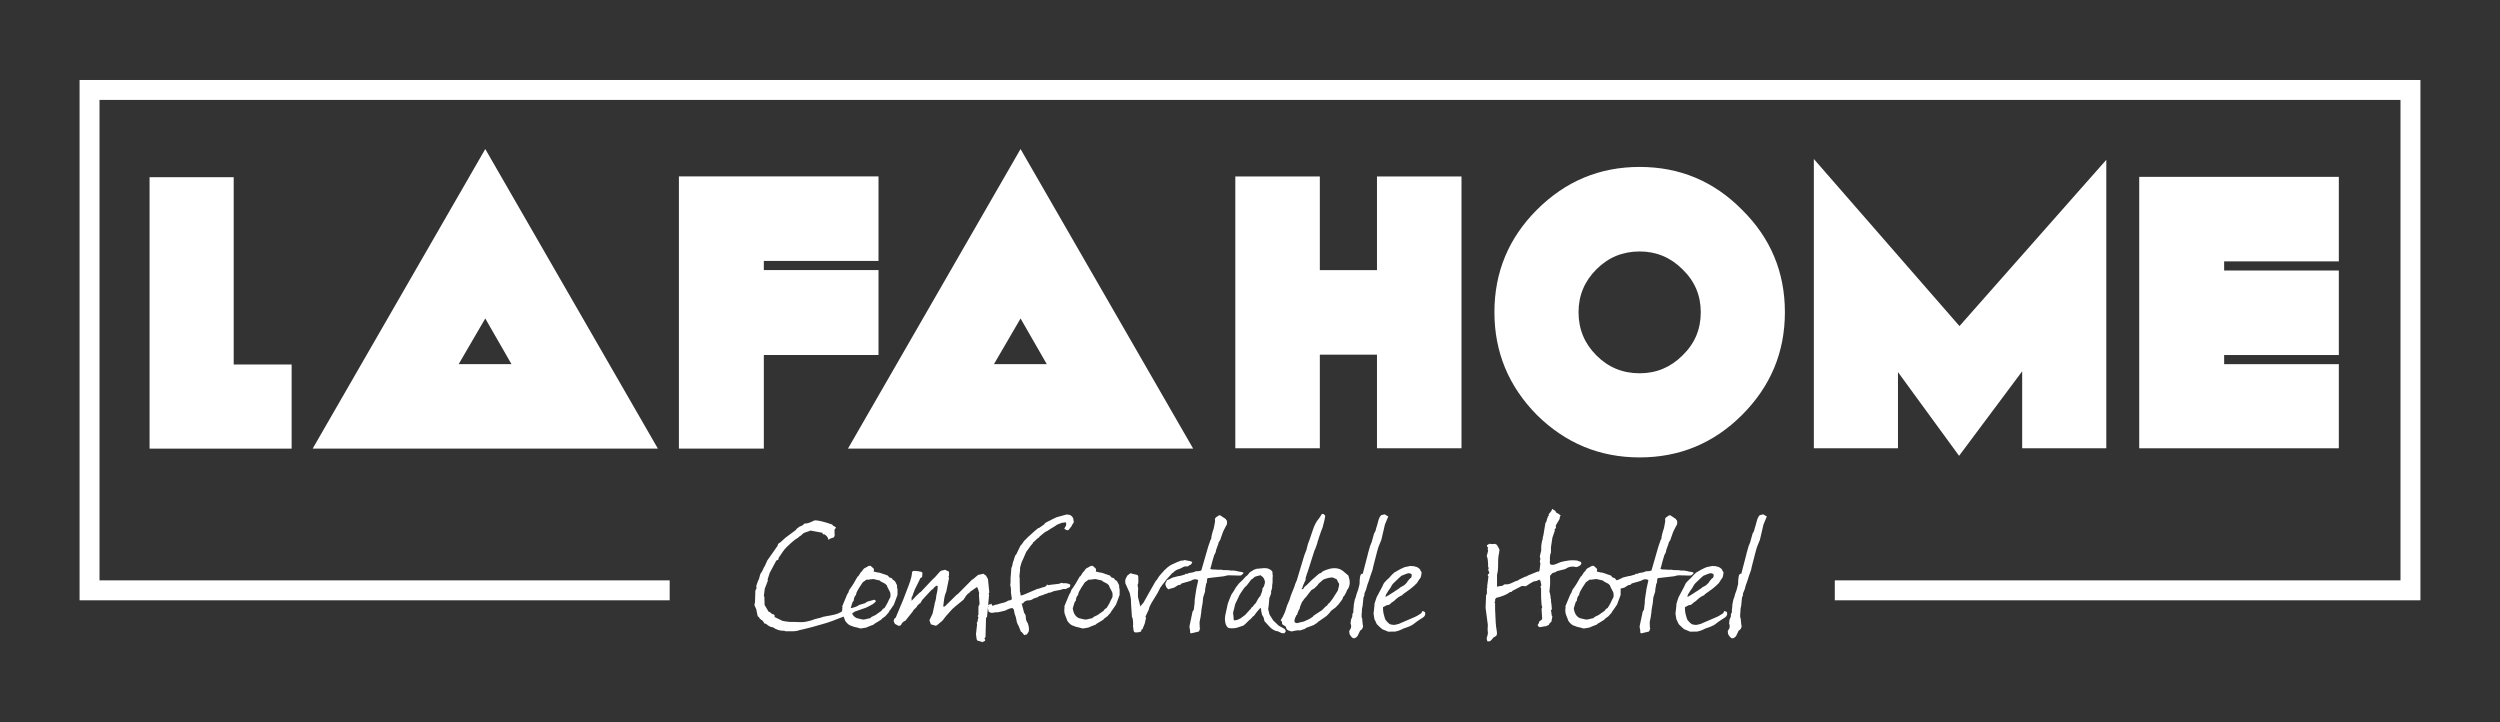 <?xml version="1.0" encoding="UTF-8"?> <svg xmlns="http://www.w3.org/2000/svg" xmlns:xlink="http://www.w3.org/1999/xlink" version="1.1" id="Слой_1" x="0px" y="0px" viewBox="0 0 409.522 118.3" style="enable-background:new 0 0 409.522 118.3;" xml:space="preserve"><rect x="0" y="0" width="409.522" height="118.3" fill="#333333" stroke="none"/> <style type="text/css"> .st0{fill:#FFFFFF;} </style> <g> <g> <g> <g> <path class="st0" d="M47.772,73.489H24.501V29.027h13.78v30.682h9.491V73.489z"></path> </g> <g> <path class="st0" d="M51.216,73.489l28.276-49.077l28.276,49.077H51.216z M83.782,59.643 l-4.291-7.475l-4.354,7.475H83.782z"></path> </g> <g> <path class="st0" d="M143.907,58.148h-18.785v15.341h-13.911V28.897h32.696v13.846h-18.785 V44.238h18.785V58.148z"></path> </g> <g> <path class="st0" d="M138.901,73.489l28.275-49.077l28.276,49.077H138.901z M171.467,59.643 l-4.291-7.475l-4.354,7.475H171.467z"></path> </g> </g> <g> <g> <path class="st0" d="M239.407,73.433h-13.846V58.093h-9.36v15.341h-13.846V28.907h13.846 v15.341h9.36V28.907h13.846V73.433z"></path> </g> <g> <path class="st0" d="M285.361,67.973c-4.615,4.615-10.205,6.955-16.771,6.955 s-12.155-2.34-16.836-6.955c-4.615-4.681-6.955-10.271-6.955-16.836 s2.34-12.155,6.955-16.771c4.681-4.68,10.27-7.021,16.836-7.021 s12.155,2.34,16.771,7.021c4.68,4.615,7.021,10.205,7.021,16.771 S290.04,63.293,285.361,67.973z M275.611,44.117 c-1.95-1.95-4.291-2.925-7.021-2.925c-2.795,0-5.136,0.975-7.085,2.925 c-1.95,1.95-2.926,4.29-2.926,7.02c0,2.795,0.976,5.135,2.926,7.085 c1.949,1.95,4.29,2.925,7.085,2.925c2.729,0,5.07-0.975,7.021-2.925 c2.015-1.95,2.99-4.291,2.99-7.085 C278.601,48.407,277.625,46.067,275.611,44.117z"></path> </g> <g> <path class="st0" d="M345.031,73.433h-13.781V60.823l-10.335,13.845l-10.011-13.715v12.48 h-13.78V26.047l23.855,27.366l24.052-27.236V73.433z"></path> </g> <g> <path class="st0" d="M364.334,59.653h18.786v13.78h-32.696V28.971h32.696v13.846h-18.786 v1.495h18.786v13.846h-18.786V59.653z"></path> </g> </g> </g> <g> <polygon class="st0" points="396.487,98.333 300.556,98.333 300.556,95.068 393.222,95.068 393.222,16.367 16.3,16.367 16.3,95.068 109.699,95.068 109.699,98.333 13.035,98.333 13.035,13.103 396.487,13.103 "></polygon> </g> <g> <g> <path class="st0" d="M140.568,99.215c0.033-0.033,0.084-0.072,0.151-0.118l1.021-0.301 c0.057-0.067,0.162-0.146,0.318-0.235c0.146-0.056,0.52-0.162,1.123-0.318 c0.101,0.011,0.19,0.062,0.269,0.15v0.168l-0.47,0.402 c-0.123,0.045-0.263,0.123-0.419,0.234c-0.246,0.112-0.486,0.229-0.721,0.353 l-1.826,0.637l-0.235,0.167c0,0.022-0.022,0.042-0.066,0.059 c-0.045,0.018-0.067,0.037-0.067,0.059c-0.123,0.012-0.788,0.258-1.994,0.738 c-1.039,0.413-1.76,0.682-2.162,0.804c-1.799,0.548-3.291,0.944-4.476,1.19 c-0.346,0.134-0.731,0.201-1.156,0.201h-1.189l-0.201-0.084 c-0.682,0.033-1.302-0.156-1.86-0.57c-0.335,0-0.721-0.195-1.156-0.586h-0.201 c-0.067-0.146-0.213-0.347-0.436-0.604H124.713l-0.118-0.117 c-0.101-0.101-0.162-0.156-0.184-0.168l-0.067-0.167 c-0.033-0.034-0.106-0.084-0.218-0.151c-0.056-0.212-0.112-0.463-0.168-0.754 c-0.011-0.067-0.033-0.195-0.066-0.386c-0.057-0.156-0.157-0.38-0.302-0.67 c0-0.201,0.027-0.347,0.084-0.437l0.066-1.994 c0.033-0.044,0.084-0.128,0.151-0.251v-0.017 c0.021-0.057,0.027-0.146,0.017-0.269c0-0.033-0.006-0.106-0.017-0.218 c0.011-0.033,0.105-0.308,0.284-0.821c0.101-0.123,0.182-0.332,0.243-0.629 c0.062-0.296,0.126-0.494,0.193-0.595c0.122-0.123,0.245-0.329,0.368-0.62 c0.123-0.29,0.229-0.491,0.318-0.604l0.386-0.871l1.692-2.414 c0.022-0.189,0.084-0.323,0.185-0.401c0.045-0.022,0.123-0.067,0.234-0.135 l0.889-0.804l1.676-1.24c0.022-0.045,0.067-0.112,0.134-0.201l0.486-0.369 c0.392-0.111,0.637-0.269,0.737-0.47c0.123-0.021,0.33-0.05,0.62-0.083 c0.269-0.078,0.643-0.235,1.123-0.47c0.548-0.011,1.503,0.218,2.866,0.688 l0.15,0.201l0.402,0.201l0.051,0.134l-0.235,0.335l0.034,0.938l-0.117,0.285 l-0.619,0.218l-0.301,0.185h-0.018c0.012-0.246-0.111-0.48-0.368-0.704 c-0.033-0.033-0.105-0.089-0.217-0.168c-0.09,0-0.189-0.011-0.302-0.033 c0-0.078-0.017-0.156-0.05-0.234l-1.958-0.369 c-0.066,0.045-0.334,0.141-0.803,0.286c-0.323,0.101-0.558,0.264-0.702,0.487 c-0.146,0.045-0.335,0.186-0.569,0.421c-0.357,0.156-0.993,0.684-1.907,1.58 c-0.189,0.19-0.374,0.414-0.552,0.672l-0.672,0.988 c-0.012,0.098-0.04,0.212-0.085,0.343h-0.017l-0.017,0.017 c-0.091,0-0.191,0.05-0.305,0.15l-1.063,1.994l-0.337,1.057 c0.021,0.101,0.033,0.173,0.033,0.218l-0.503,1.307l-0.15,1.19 c0.021,0.067,0.05,0.111,0.083,0.134l0.034,1.341l0.653,1.09 c0.045,0.045,0.117,0.072,0.218,0.084c0.067,0.066,0.179,0.167,0.335,0.301 c0.078,0.034,0.157,0.051,0.235,0.051c0.101,0.045,0.167,0.106,0.201,0.185 v0.268l1.273,0.62c0.302,0.078,0.715,0.14,1.24,0.185 c0.29-0.011,0.883,0,1.776,0.033c0.458,0.022,1.083-0.088,1.877-0.333 c0.189-0.1,0.494-0.193,0.913-0.283c0.419-0.088,0.718-0.177,0.897-0.266 l1.206-0.217c0.95-0.167,1.608-0.422,1.978-0.766 c0.146-0.022,0.447-0.128,0.905-0.317c0.268-0.11,0.485-0.16,0.653-0.149 l0.621-0.199L140.568,99.215z"></path> </g> <g> <path class="st0" d="M146.691,98.339l-0.257,0.691l-0.536,0.787l-0.219,0.285 c-0.044,0.123-0.111,0.234-0.2,0.335l-0.47,0.52l-0.553,0.402 c-0.034,0.078-0.073,0.129-0.117,0.15l-0.453,0.285l-0.67,0.402 c-0.045,0.057-0.079,0.095-0.101,0.117c-0.548,0.201-0.95,0.363-1.207,0.486 c-0.503,0.101-0.827,0.15-0.972,0.15l-0.587-0.167l-0.47-0.101l-0.335-0.134 c-0.402-0.078-0.771-0.369-1.106-0.872c-0.022-0.111-0.117-0.363-0.284-0.754 c-0.135-0.312-0.196-0.575-0.185-0.788c-0.022-0.111-0.022-0.245,0-0.402 c0.045-0.189,0.045-0.329,0-0.419l0.821-1.978 c0.022-0.022,0.056-0.067,0.101-0.134c0.011-0.033,0.033-0.072,0.067-0.117 l0.15-0.419l0.101-0.168c0.391-0.514,0.815-1.195,1.273-2.045 c0.078-0.033,0.123-0.061,0.135-0.084l0.436-0.687 c0.066-0.022,0.117-0.056,0.15-0.101c0.168-0.324,0.363-0.52,0.587-0.587 c0.245-0.145,0.425-0.245,0.536-0.302h0.318 c0.067,0.112,0.201,0.235,0.402,0.369l0.117,0.185l-0.033,0.385l0.737,0.168 c0.033-0.011,0.067-0.017,0.101-0.017l1.475,0.503 c0.123,0.201,0.24,0.318,0.353,0.352c0.201,0,0.357,0.112,0.469,0.335 c0.212,0.112,0.341,0.218,0.386,0.318l0.302,0.604 c-0.022,0.09-0.019,0.224,0.013,0.402c0.01,0.045,0.027,0.14,0.054,0.285 c0.022,0.101,0.022,0.167,0,0.201c0.012,0.413,0.012,0.637,0,0.67 C146.998,97.543,146.889,97.838,146.691,98.339z M145.864,97.688 c0.012-0.09,0.012-0.208,0-0.354c-0.01-0.18-0.046-0.319-0.107-0.421 l-0.359-0.684l-0.151-0.38c-0.079-0.033-0.146-0.099-0.202-0.198l-0.842-0.446 c-0.022-0.021-0.034-0.055-0.034-0.099l-0.936-0.213 c-0.022-0.024-0.084-0.037-0.185-0.037c-0.146,0-0.368,0.022-0.67,0.067 c-0.022,0.033-0.05,0.05-0.084,0.05c-0.033,0-0.066-0.011-0.101-0.033 c-0.033,0.011-0.123,0.017-0.268,0.017c-0.135,0.09-0.336,0.234-0.604,0.436 l-0.185,0.285c-0.033,0.033-0.156,0.218-0.368,0.553 c-0.279,0.437-0.453,0.782-0.52,1.039c0,0.079-0.006,0.129-0.017,0.151 c-0.157,0.201-0.258,0.363-0.302,0.486c-0.067,0.279-0.09,0.43-0.067,0.452 l-0.218,0.302c-0.011,0.067-0.111,0.396-0.302,0.989 c0.111,0.826,0.446,1.363,1.005,1.608c0.67,0.168,1.026,0.246,1.071,0.234 c0.201-0.011,0.424-0.056,0.67-0.135l0.436-0.085l0.284-0.236l0.603-0.287 l0.992-0.7c0.111-0.212,0.272-0.362,0.484-0.452l0.318-0.52l0.201-0.368 l0.123-0.282l0.216-0.421C145.814,97.917,145.853,97.811,145.864,97.688z"></path> </g> <g> <path class="st0" d="M160.88,105.198l-0.017-0.017 c-0.034-0.012-0.067-0.033-0.101-0.067l-0.637-0.167l-0.135-0.201l-0.117-0.854 l0.185-1.643l-0.067-0.201l0.168-0.285v-0.185l0.117-0.452l-0.117-0.218 l0.117-0.201v-1.341l0.185-0.419l-0.101-1.476 c0.033-0.156,0.039-0.29,0.017-0.401c-0.101-0.47-0.218-0.771-0.352-0.905 l-1.174,0.821v0.084c-0.224,0.111-0.419,0.279-0.586,0.502 c-0.034,0.045-0.174,0.263-0.42,0.654l-1.29,1.056 c-0.045,0.045-0.078,0.072-0.101,0.084c-0.392,0.335-0.609,0.542-0.653,0.62 c-0.66,0.704-1.129,1.263-1.408,1.676c-0.425,0.335-0.731,0.593-0.922,0.771 l-0.201,0.067l-0.787-0.234l-0.235-0.654l0.52-1.105l0.353-1.643 c-0.022-0.022-0.022-0.056,0-0.101l0.05-0.084 c0.012-0.033,0.017-0.062,0.017-0.084c0.067-0.201,0.106-0.357,0.118-0.469 c0-0.034,0.016-0.168,0.05-0.402c0.044-0.324,0.072-0.464,0.084-0.419 c0.111-0.413,0.167-0.838,0.167-1.274c-0.077-0.056-0.155-0.083-0.233-0.083 l-0.417,0.337c-0.011,0.09-0.05,0.152-0.116,0.186l-0.033,0.018 c-0.067,0.033-0.128,0.078-0.184,0.135l-0.05,0.05 c-0.022,0.012-0.039,0.023-0.051,0.034l-1.458,1.575l-0.269,0.469 c-0.033,0.067-0.084,0.101-0.151,0.101l-0.368,0.352l-0.118,0.218l-0.503,0.502 c-0.034,0.067-0.078,0.146-0.135,0.234l-1.225,1.54 c-0.324,0.09-0.564,0.329-0.722,0.72l-0.352,0.117l-0.621-0.335 c-0.078-0.179-0.146-0.312-0.201-0.402c-0.011-0.29,0.101-0.503,0.335-0.637 c0.033-0.089,0.078-0.201,0.134-0.335l1.073-2.564l0.888-2.312 c0.38-0.995,0.57-1.743,0.57-2.246l0.167-0.168 c0.067-0.011,0.157-0.017,0.269-0.017c0.246,0,0.608,0.051,1.09,0.151 c0.089,0.066,0.15,0.123,0.184,0.167l-0.066,0.721 c-0.192,0.034-0.311,0.14-0.355,0.318l-0.847,1.71 c0,0.022-0.017,0.072-0.051,0.15l-0.034,0.084 c-0.011,0.022-0.017,0.045-0.017,0.067l-0.152,0.352l-0.102,0.353l-0.169,0.318 l0.017,0.503l0.737-0.788l0.604-0.57c0.067-0.044,0.123-0.078,0.168-0.101 l1.859-1.978c0.246-0.189,0.559-0.514,0.939-0.972 c0.111-0.134,0.206-0.24,0.284-0.318c0.022-0.022,0.096-0.084,0.219-0.185 l0.67-0.168l0.62,0.302c0.022,0.19,0.033,0.353,0.033,0.486 c0,0.157-0.033,0.274-0.101,0.353c0.051,0.09,0.084,0.15,0.101,0.185 l-0.445,2.18c-0.195,0.469-0.315,0.889-0.36,1.257l-0.157,1.257l0.251-0.001 l1.876-1.844c0.022-0.045,0.057-0.078,0.101-0.101l0.018,0.009l0.23-0.188 l2.294-2.317l0.034,0.033l0.921-0.771l0.888-0.185l0.201,0.167 c0.021,0.057,0.077,0.084,0.167,0.084l0.352,0.62l0.218,2.162l-0.134,0.318 c0.033,0.012,0.067,0.028,0.101,0.051l-0.335,3.653l-0.168,0.168l-0.084,3.117 l-0.185,0.284l0.151,0.219l-0.084,0.167L160.88,105.198z"></path> </g> <g> <path class="st0" d="M168.036,101.142l0.05,0.436c0.034,0.022,0.067,0.073,0.101,0.151 v0.117l0.168,0.218c0.134,0.368,0.201,0.692,0.201,0.972 c0,0.156-0.017,0.296-0.051,0.419v0.017c-0.078,0.112-0.184,0.274-0.318,0.486 h-0.185l-0.017,0.017l-0.201,0.067l-0.436-0.536h-0.101l-0.419-1.039 c-0.179-0.246-0.296-0.593-0.352-1.039c-0.022-0.179-0.112-0.475-0.269-0.889 l-0.067-0.318c0-0.045-0.017-0.156-0.05-0.335l-0.234-0.285 c-0.291,0-0.688,0.14-1.19,0.419c-0.09,0.022-0.273,0.067-0.553,0.134 l-0.704,0.151c-0.111-0.022-0.263-0.017-0.452,0.017 c-0.224,0.045-0.375,0.067-0.453,0.067c-0.189,0-0.38-0.067-0.569-0.201 c0.011-0.056-0.009-0.159-0.059-0.311c-0.051-0.15-0.076-0.254-0.076-0.31 c0.012-0.078,0.045-0.146,0.101-0.201c-0.033-0.056-0.05-0.135-0.05-0.235 c0.09-0.089,0.174-0.134,0.252-0.134h0.201l0.067-0.15l0.185,0.368 c0.045,0.022,0.09,0.034,0.134,0.034c-0.078,0,0.012-0.055,0.27-0.162 l0.369-0.065l0.503-0.161l0.668-0.162l0.486-0.202 c0.033-0.044,0.089-0.084,0.167-0.117c0.29-0.022,0.491-0.101,0.604-0.234 l-0.151-1.024c0-0.146,0-0.285,0-0.419c0-0.335-0.039-0.614-0.117-0.838 l0.051-0.536V94.672l0.134-1.643c0.101-0.167,0.189-0.491,0.268-0.972 c0.067-0.101,0.14-0.318,0.219-0.653c0.066-0.279,0.173-0.48,0.318-0.604 l0.67-1.392l0.269-0.301l0.218-0.319c0.011-0.021,0.05-0.083,0.117-0.184 l0.185-0.168c0.245-0.269,0.647-0.647,1.206-1.14 c0.067-0.078,0.219-0.212,0.453-0.402l0.452-0.368l0.201-0.067l0.805-0.57 c0.045-0.101,0.117-0.184,0.218-0.251l0.101-0.067l1.09-0.553l0.603-0.285 l1.643-0.452c0.101,0,0.207,0.011,0.318,0.033 c0.313,0.012,0.57,0.201,0.771,0.57l0.101,0.67l-0.135,0.218l-0.117,0.168 l-0.066,0.117c-0.022,0.112-0.067,0.19-0.135,0.234l-0.419,0.537 c-0.056,0-0.101,0.005-0.134,0.017L174.807,86.863 c-0.022-0.011-0.111-0.051-0.268-0.117c-0.045-0.012-0.112-0.062-0.201-0.151 l0.201-0.368l0.083-0.067l0.034-0.486l-0.101-0.101h-0.201 c-0.045,0.045-0.168,0.062-0.369,0.051l-0.821,0.318l-0.402,0.284 c-0.269,0.146-0.665,0.392-1.19,0.737l-0.302,0.15l-0.235,0.167l-0.231,0.188 l-0.119,0.098l-0.398,0.324c-0.011,0.056-0.033,0.101-0.066,0.134 c-0.213,0.111-0.481,0.341-0.806,0.687l-0.218,0.167 c0,0.123-0.04,0.207-0.118,0.251c-0.022,0.034-0.078,0.09-0.167,0.168 c-0.19,0.246-0.459,0.614-0.806,1.104c-0.123,0.313-0.303,0.727-0.537,1.239 l-0.219,0.469l-0.234,0.804c0,0.056-0.012,0.156-0.033,0.302 c0.021,0.056,0.027,0.106,0.017,0.15l-0.117,1.055 c0.033,0.078,0.05,0.201,0.05,0.368c0,0.09,0,0.224,0,0.402 c0.006,0.302,0.017,0.759,0.033,1.373c-0.022,0.234-0.007,0.374,0.046,0.418 l0.085,0.572c0.145-0.011,0.34-0.066,0.585-0.167 c0.87-0.357,1.59-0.664,2.159-0.921c0.111,0,0.293-0.048,0.544-0.143 s0.432-0.147,0.544-0.159c0.066-0.021,0.167-0.066,0.301-0.134 c0.067-0.033,0.117-0.123,0.15-0.268l0.352,0.101 c0.033-0.022,0.072-0.039,0.117-0.051l1.557-0.184l0.317-0.135 c0.056-0.021,0.162-0.005,0.318,0.051c0.502-0.045,0.897,0.033,1.188,0.234 l-0.066,0.386l-0.704,0.335c-0.09-0.011-0.174-0.017-0.252-0.017 s-0.15,0.006-0.218,0.017c-0.123,0.078-0.52,0.174-1.189,0.285 c-0.123,0-0.294,0.05-0.512,0.15s-0.377,0.157-0.478,0.168 c-0.056,0-0.101-0.006-0.134-0.017c-0.201,0.134-0.386,0.207-0.553,0.218 c-0.146,0.09-0.509,0.218-1.09,0.386c-0.022,0.066-0.067,0.111-0.134,0.134 l-0.704,0.234c-0.269,0.224-0.604,0.324-1.006,0.302 c-0.335,0.067-0.569,0.229-0.704,0.486c-0.056,0.011-0.101,0.017-0.134,0.017 s-0.067-0.006-0.101-0.017l0.353,1.307c0,0.123,0.089,0.313,0.268,0.57 C168.014,100.801,168.036,100.941,168.036,101.142z"></path> </g> <g> <path class="st0" d="M183.075,98.339l-0.257,0.691l-0.536,0.787l-0.219,0.285 c-0.044,0.123-0.111,0.234-0.2,0.335l-0.47,0.52l-0.553,0.402 c-0.034,0.078-0.073,0.129-0.117,0.15l-0.453,0.285l-0.67,0.402 c-0.045,0.057-0.079,0.095-0.101,0.117c-0.548,0.201-0.95,0.363-1.207,0.486 c-0.503,0.101-0.827,0.15-0.972,0.15l-0.587-0.167l-0.47-0.101l-0.335-0.134 c-0.402-0.078-0.771-0.369-1.106-0.872c-0.022-0.111-0.117-0.363-0.284-0.754 c-0.135-0.312-0.196-0.575-0.185-0.788c-0.022-0.111-0.022-0.245,0-0.402 c0.045-0.189,0.045-0.329,0-0.419l0.821-1.978 c0.022-0.022,0.056-0.067,0.101-0.134c0.011-0.033,0.033-0.072,0.067-0.117 l0.15-0.419l0.101-0.168c0.391-0.514,0.815-1.195,1.273-2.045 c0.078-0.033,0.123-0.061,0.135-0.084l0.436-0.687 c0.066-0.022,0.117-0.056,0.15-0.101c0.168-0.324,0.363-0.52,0.587-0.587 c0.245-0.145,0.425-0.245,0.536-0.302h0.318 c0.067,0.112,0.201,0.235,0.402,0.369l0.117,0.185l-0.033,0.385l0.737,0.168 c0.033-0.011,0.067-0.017,0.101-0.017l1.475,0.503 c0.123,0.201,0.24,0.318,0.353,0.352c0.201,0,0.357,0.112,0.469,0.335 c0.212,0.112,0.341,0.218,0.386,0.318l0.302,0.604 c-0.022,0.09-0.019,0.224,0.013,0.402c0.01,0.045,0.027,0.14,0.054,0.285 c0.022,0.101,0.022,0.167,0,0.201c0.012,0.413,0.012,0.637,0,0.67 C183.383,97.543,183.274,97.838,183.075,98.339z M182.248,97.688 c0.012-0.09,0.012-0.208,0-0.354c-0.01-0.18-0.046-0.319-0.107-0.421 l-0.359-0.684l-0.151-0.38c-0.079-0.033-0.146-0.099-0.202-0.198l-0.842-0.446 c-0.022-0.021-0.034-0.055-0.034-0.099l-0.936-0.213 c-0.022-0.024-0.084-0.037-0.185-0.037c-0.146,0-0.368,0.022-0.67,0.067 c-0.022,0.033-0.05,0.05-0.084,0.05c-0.033,0-0.066-0.011-0.101-0.033 c-0.033,0.011-0.123,0.017-0.268,0.017c-0.135,0.09-0.336,0.234-0.604,0.436 l-0.185,0.285c-0.033,0.033-0.156,0.218-0.368,0.553 c-0.279,0.437-0.453,0.782-0.52,1.039c0,0.079-0.006,0.129-0.017,0.151 c-0.157,0.201-0.258,0.363-0.302,0.486c-0.067,0.279-0.09,0.43-0.067,0.452 l-0.218,0.302c-0.011,0.067-0.111,0.396-0.302,0.989 c0.111,0.826,0.446,1.363,1.005,1.608c0.67,0.168,1.026,0.246,1.071,0.234 c0.201-0.011,0.424-0.056,0.67-0.135l0.436-0.085l0.284-0.236l0.603-0.287 l0.992-0.7c0.111-0.212,0.272-0.362,0.484-0.452l0.318-0.52l0.201-0.368 l0.123-0.282l0.216-0.421C182.199,97.917,182.238,97.811,182.248,97.688z"></path> </g> <g> <path class="st0" d="M187.529,102.114l-0.201,0.503l-0.135,0.318 c0.012,0.034,0.012,0.062,0,0.084l-0.033,0.033 c-0.078,0.034-0.134,0.057-0.168,0.067c-0.044,0.134-0.066,0.234-0.066,0.302 c-0.067,0.067-0.221,0.117-0.461,0.15c-0.24,0.034-0.417,0.039-0.528,0.018 l-0.15-0.067l-0.084-0.185c-0.033-0.156-0.05-0.257-0.05-0.302 c0-0.212-0.023-0.352-0.067-0.419l0.033-0.218c0-0.748-0.066-1.201-0.201-1.357 l-0.134-2.011l-0.033-0.905l-0.185-0.955c-0.279-0.615-0.464-1.028-0.554-1.24 l-0.1-0.219l-0.084-0.201v-0.167c0.011-0.101,0.011-0.19,0-0.269 c0.033-0.111,0.05-0.195,0.05-0.251c0.101-0.224,0.195-0.402,0.285-0.536 l0.503-0.386l1.189,0.302c0.022,0.078,0.056,0.15,0.101,0.218 c-0.011,0.146-0.006,0.374,0.017,0.688c0.022,0.29-0.017,0.508-0.117,0.653 c0,0.257,0.028,0.441,0.084,0.553l-0.033,0.838v0.62l0.386,1.559l0.536-0.637 c0.391-0.704,0.709-1.273,0.955-1.709l1.039-1.827 c0.089-0.067,0.15-0.128,0.185-0.185c0.212-0.357,0.362-0.586,0.452-0.687 l0.353-0.402l0.234-0.252l0.185-0.218l0.569-0.52 c0.234-0.179,0.396-0.29,0.486-0.335c0.726-0.357,1.279-0.598,1.659-0.721 l0.386-0.017c0.078-0.034,0.134-0.062,0.167-0.084 c0.771,0.112,1.201,0.224,1.291,0.335c0,0.078-0.012,0.135-0.034,0.168 l-0.251,0.302h-0.101l-0.318,0.234c-0.045,0-0.179,0-0.402,0 c-0.123,0-0.311,0.07-0.562,0.21s-0.422,0.215-0.511,0.226 c-0.392,0.123-0.71,0.324-0.956,0.604c-0.056,0.033-0.101,0.056-0.134,0.067 l-0.788,0.871c-0.212,0.234-0.324,0.375-0.335,0.419l-0.536,0.671 c-0.067,0.089-0.106,0.15-0.117,0.184l-0.201,0.252l-0.101,0.234 c-0.146,0.335-0.419,0.813-0.821,1.434s-0.676,1.104-0.821,1.449 c0,0.022-0.017,0.081-0.05,0.176c-0.034,0.096-0.045,0.159-0.034,0.193 l-0.586,1.257c0.044,0.078,0.078,0.134,0.101,0.167L187.529,102.114z"></path> </g> <g> <path class="st0" d="M195.07,101.493c0.022,0,0.042-0.081,0.059-0.243 c0.017-0.161,0.036-0.254,0.059-0.276l0.151-0.754l0.218-0.369l0.134-1.105 c-0.011-0.056-0.011-0.146,0-0.269l0.017-0.167v-0.101l0.269-1.794l0.302-1.341 c-0.034-0.056-0.078-0.095-0.135-0.117c-0.302-0.145-0.676-0.078-1.122,0.201 l-1.476,0.419c-0.056,0.067-0.101,0.117-0.134,0.151v0.017 c-0.022,0.033-0.09,0.056-0.201,0.066c-0.045,0-0.111,0.012-0.201,0.034 l-0.285,0.167c-0.022,0.022-0.045,0.04-0.066,0.051l-0.117,0.066 c-0.022,0.023-0.079,0.062-0.168,0.118l-1.022,0.284v0.084l0.033-0.033 l0.018-0.033c-0.291-0.235-0.431-0.431-0.42-0.587 c-0.021-0.078-0.05-0.134-0.083-0.168v-0.218l0.268-0.536 c0.09-0.056,0.15-0.078,0.185-0.067l0.754-0.368l1.005-0.252h0.084 l0.134-0.017c0.09-0.011,0.156-0.033,0.201-0.067l0.52-0.134 c0.111-0.134,0.234-0.179,0.368-0.134l0.151-0.033l0.167-0.101l0.569-0.084 c0.179-0.045,0.375-0.111,0.587-0.201l0.234-0.017h0.218l0.436-0.102 l1.139-3.938l0.368-1.073c0.033-0.066,0.072-0.123,0.117-0.167 c0.022-0.425,0.162-1.006,0.419-1.744l0.017-0.083 c0.022-0.056,0.062-0.257,0.117-0.604l0.084-0.486l-0.029-0.385 c0.111-0.201,0.234-0.318,0.369-0.352l0.201-0.167l0.268-0.067l0.955,0.637 l0.034,0.117l0.15,0.167c0.022,0.335,0.017,0.53-0.017,0.587l-0.187,0.335 l-0.354,0.687c-0.067,0.122-0.124,0.256-0.169,0.401l-0.118,0.352l-0.136,0.368 c-0.079,0.213-0.118,0.335-0.118,0.369c-0.136,0.212-0.226,0.362-0.271,0.452 c-0.012,0.145-0.093,0.398-0.245,0.762s-0.223,0.623-0.211,0.779l-0.271,0.535 l-0.271,0.909l-0.146,0.554c-0.022,0.077-0.056,0.209-0.101,0.396l-0.067,0.197 c0.012,0.022,0.006,0.056-0.017,0.099l-0.033,0.05 c-0.033,0.044,0.066,0.088,0.302,0.132l0.52,0.017 c0.078,0,0.245,0.011,0.503,0.032c0.033,0,0.173,0,0.419,0 c0.156-0.011,0.251,0.006,0.284,0.051l0.872,0.017l0.302,0.033 c0.111,0.034,0.234,0.045,0.368,0.034l0.168-0.017 c-0.045,0,0.067,0.017,0.335,0.05c0.347,0.045,0.48,0.078,0.402,0.101 l0.486,0.067l0.436,0.101l0.017,0.15l-0.084,0.101l-0.268,0.218 c-0.022,0.045-0.335,0.057-0.938,0.033c-0.112,0-0.19-0.005-0.235-0.017 h-0.419c-0.033,0.012-0.134,0.006-0.302-0.017h-0.05l-0.101,0.017h-0.117 c0,0.022,0.005,0.034,0.017,0.034l-0.033-0.051l-0.704,0.168l-2.632,0.302 c-0.044,0.056-0.078,0.195-0.101,0.419c0.012,0.022,0.012,0.072,0,0.15 l-0.017,0.151c-0.111,0.167-0.167,0.335-0.167,0.503 c-0.012,0.056-0.022,0.14-0.034,0.251l-0.05,0.168l-0.017,0.218 c-0.022,0.29-0.034,0.38-0.034,0.268c0.012,0.135,0,0.201-0.033,0.201 l-0.269,0.854l-0.066,0.755c0,0.033-0.012,0.111-0.033,0.234l-0.101,0.553 c-0.09,0.492-0.123,0.761-0.101,0.805c0.011,0.022,0.021,0.034,0.033,0.034 l-0.033-0.034l-0.101,0.704c0,0.123-0.028,0.269-0.084,0.436l-0.101,0.57 l0.033,0.904l0.067,0.168l-0.135,0.168c0.012,0.044,0.018,0.084,0.018,0.117 c-0.012,0.033-0.051,0.084-0.117,0.15l-1.274,0.302 c-0.056-0.045-0.111-0.106-0.167-0.185c0.021-0.033,0.033-0.078,0.033-0.134 c-0.012-0.045-0.012-0.072,0-0.084l-0.117-0.703 C194.902,102.259,194.98,101.873,195.07,101.493z"></path> </g> <g> <path class="st0" d="M209.936,103.706l-0.587-0.285 c-0.335-0.045-0.536-0.106-0.604-0.185c-0.279-0.111-0.569-0.335-0.871-0.67 c-0.414-0.458-0.66-0.727-0.737-0.805l-0.151-0.62l-0.251-0.436l-0.151-0.671 c-0.011-0.056-0.011-0.105,0-0.15l-0.017-0.168 c-0.045-0.056-0.072-0.105-0.084-0.15c-0.078,0.101-0.15,0.179-0.218,0.234 c-0.123,0.156-0.234,0.285-0.335,0.386l-0.285,0.368l-0.218,0.302 c-0.123,0.078-0.207,0.14-0.251,0.185c-0.112,0.168-0.213,0.279-0.302,0.335 c0,0.057-0.057,0.101-0.168,0.134l-0.503,0.503l-0.469,0.437 c-0.313,0.101-0.554,0.184-0.721,0.251c-0.536,0.212-1.106,0.273-1.71,0.185 c-0.302-0.112-0.503-0.441-0.604-0.989c-0.033-0.179-0.05-0.341-0.05-0.485 l0.05-0.554l0.369-1.709c0-0.078,0.05-0.252,0.15-0.52 c0.179-0.492,0.353-0.916,0.52-1.274l0.353-0.52l0.352-0.604l0.52-0.67 l0.604-0.57l0.536-0.586c0.09-0.056,0.168-0.111,0.235-0.168l0.385-0.486 l0.637-0.401c0.19-0.057,0.336-0.112,0.437-0.168 c0.659-0.078,1.072-0.117,1.24-0.117h0.184l0.201,0.017 c0.324,0.022,0.643,0.179,0.956,0.47c0.066,0.111,0.089,0.273,0.066,0.485 c0.011,0.112,0.028,0.196,0.051,0.252l-0.034,0.335v0.771l-0.083,0.604 c0.044,0.157-0.018,0.48-0.185,0.973c0.022,0.056,0.039,0.105,0.05,0.15 l-0.234,0.671c-0.045,0.033-0.073,0.105-0.084,0.218 c-0.056,0.592-0.084,0.916-0.084,0.972c0,0.09-0.017,0.227-0.05,0.41 c-0.033,0.185-0.051,0.322-0.051,0.411l0.219,0.871l0.603,0.956l0.872,0.838 l0.988,0.553l0.151,0.201c0,0.101,0.011,0.179,0.033,0.234 c-0.011,0.056-0.045,0.095-0.101,0.117c-0.056,0.057-0.09,0.112-0.101,0.168 C210.238,103.729,210.08,103.717,209.936,103.706z M206.784,96.432l0.269-0.402 l0.167-0.619c-0.044-0.525-0.263-0.895-0.653-1.106 c-0.022-0.045-0.045-0.072-0.067-0.084l-0.67,0.168 c-0.078,0.056-0.162,0.078-0.251,0.066l-0.453,0.402 c-0.056,0.033-0.101,0.051-0.134,0.051l-0.771,1.005 c-0.212,0.18-0.357,0.324-0.436,0.437c-0.436,0.614-0.687,0.994-0.754,1.14 l-0.704,1.491c-0.123,0.57-0.229,0.994-0.318,1.273 c-0.012,0.079-0.017,0.151-0.017,0.218c0,0.112,0.017,0.219,0.05,0.319 l0.051,0.72c0.033,0.09,0.117,0.124,0.251,0.101 c0.302-0.044,0.598-0.156,0.889-0.335c0.145-0.089,0.391-0.273,0.737-0.553 l0.335-0.369l0.302-0.318c0-0.044,0.084-0.134,0.252-0.268l0.2-0.318 c0.045,0.011,0.084,0,0.118-0.034c0.122-0.212,0.302-0.424,0.536-0.637 c0.245-0.469,0.436-0.799,0.569-0.988c0.045-0.034,0.09-0.062,0.135-0.084 l0.302-0.771C206.795,96.656,206.819,96.489,206.784,96.432z"></path> </g> <g> <path class="st0" d="M221.097,95.611c-0.044,0.235-0.078,0.386-0.101,0.453l-0.167,0.386 l-0.117,0.117c-0.279,0.692-0.509,1.095-0.688,1.206l-0.117,0.369l-0.637,0.854 l-0.503,0.52l-0.721,0.536c-0.324,0.447-0.632,0.771-0.922,0.973l-0.938,0.653 c-0.134,0.067-0.302,0.201-0.503,0.402l-0.318,0.185 c0,0.033-0.031,0.062-0.092,0.084c-0.062,0.022-0.093,0.039-0.093,0.05 l-1.224,0.452c-0.134,0.123-0.224,0.185-0.268,0.185l-0.721,0.235 c-0.19-0.045-0.414-0.04-0.671,0.017c-0.402,0.089-0.626,0.134-0.67,0.134 l-0.033,0.033c-0.224-0.089-0.397-0.146-0.52-0.167 c-0.28-0.135-0.42-0.341-0.42-0.62l-0.637-0.437v-0.335 c-0.089-0.145-0.167-0.24-0.234-0.285l0.335-0.553 c0.078-0.101,0.117-0.189,0.117-0.268c0.09-0.179,0.157-0.308,0.201-0.386 c0.034-0.156,0.067-0.246,0.101-0.269l0.302-0.955l0.402-0.938 c0-0.045,0.036-0.165,0.109-0.36c0.072-0.195,0.114-0.321,0.125-0.377 c0.279-0.682,0.48-1.19,0.604-1.525c-0.011-0.078,0.101-0.374,0.335-0.889 c0.057-0.122,0.084-0.212,0.084-0.268l1.174-3.889l0.335-0.854 c0.101-0.413,0.179-0.727,0.234-0.938c0.179-0.436,0.436-1.168,0.771-2.195 c0.29-0.905,0.631-1.564,1.022-1.978l0.268-0.402l0.168-0.269 c0.044-0.045,0.072-0.084,0.084-0.117c0.167,0,0.273,0.022,0.318,0.067 c0.145,0.134,0.218,0.224,0.218,0.268c0,0.045-0.012,0.101-0.034,0.168 l-0.083,0.469l-0.318,1.257c-0.124,0.28-0.201,0.476-0.235,0.587l-0.385,1.123 c-0.034,0.168-0.101,0.369-0.201,0.604c-0.023,0.123-0.04,0.212-0.051,0.268 l-0.352,0.973c0,0.011-0.02,0.048-0.059,0.108 c-0.04,0.062-0.059,0.104-0.059,0.126l-0.956,3.017l-0.218,0.654 c0,0.011-0.017,0.053-0.05,0.125c-0.034,0.073-0.051,0.115-0.051,0.126 c0,0.101-0.045,0.24-0.134,0.419c-0.012,0.022-0.022,0.151-0.033,0.386 c-0.012,0.189-0.034,0.251-0.067,0.185l-0.234,0.553 c-0.135,0.234-0.19,0.402-0.168,0.503l-0.201,0.335 c0.033,0.022,0.067,0.033,0.101,0.033c0.212-0.089,0.318-0.195,0.318-0.318 l0.234-0.234l0.201-0.15l0.805-0.805l1.207-1.056l0.352-0.135l0.235-0.234 c0.737-0.357,1.385-0.536,1.943-0.536c0.302,0,0.593,0.05,0.872,0.15 c0.212,0.112,0.368,0.201,0.469,0.269c0.413,0.357,0.727,0.62,0.938,0.787 l0.201,0.771L221.097,95.611z M212.952,99.415 c-0.022,0.112-0.04,0.213-0.051,0.302c-0.09,0.112-0.15,0.213-0.185,0.302 l-0.201,0.52c-0.011,0.056-0.017,0.101-0.017,0.134 c-0.056,0.057-0.106,0.096-0.15,0.118c-0.201,0.413-0.302,0.703-0.302,0.871 c0,0.111,0.017,0.212,0.05,0.302l0.369,0.117 c0.436-0.123,0.805-0.212,1.106-0.269c0.391-0.167,0.676-0.296,0.854-0.385 l0.436-0.269c0.168-0.101,0.279-0.206,0.335-0.318l1.358-0.889l0.569-0.569 c0.089-0.09,0.189-0.156,0.302-0.201c0.056-0.201,0.162-0.329,0.318-0.386 l0.536-0.687c0.234-0.347,0.386-0.587,0.453-0.721 c0.178-0.291,0.318-0.509,0.419-0.654c0.111-0.514,0.179-0.793,0.201-0.838 V95.594l-0.118-0.15l-0.268-0.554l-0.671-0.301c-0.469,0-0.988,0.123-1.559,0.368 l-0.754,0.671l-0.185,0.268l-0.503,0.486l-0.469,0.268l-0.62,0.788 c-0.112,0.201-0.218,0.335-0.318,0.402l-0.269,0.302 c-0.146,0.257-0.251,0.396-0.318,0.419L212.952,99.415z"></path> </g> <g> <path class="st0" d="M221.767,99.031l0.168-0.839c0-0.033,0.02-0.083,0.059-0.15 s0.059-0.106,0.059-0.117l0.168-0.62c0.156-0.425,0.24-0.659,0.251-0.704 c0.135-0.559,0.212-0.866,0.235-0.922c0-1.128,0.134-1.692,0.401-1.692 c0.034-0.012,0.073-0.006,0.118,0.017l0.821-3.151 c-0.012-0.011,0.005-0.089,0.05-0.234l0.335-1.173l0.252-0.62l0.402-1.441 c0.178-0.246,0.29-0.525,0.335-0.838c0.056-0.123,0.167-0.509,0.335-1.156 c0.123-0.48,0.29-0.815,0.503-1.006c0.234-0.045,0.425-0.09,0.569-0.134 c0.257,0.179,0.453,0.29,0.587,0.335l-0.553,1.341L226.276,88.438l-0.352,0.854 c-0.09,0.213-0.141,0.341-0.151,0.386c-0.134,0.492-0.218,0.794-0.251,0.905 c-0.279,1.106-0.47,1.844-0.57,2.212l-0.117,0.554l-0.352,0.988l-0.151,0.486 l-0.185,0.553l-0.15,0.386l-0.201,0.737l-0.168,0.419 c-0.089,0.168-0.134,0.308-0.134,0.419c-0.011,0.057-0.006,0.106,0.017,0.151 c-0.066,0.167-0.123,0.302-0.167,0.401l-0.135,1.358 c-0.078,0.302-0.117,0.514-0.117,0.637v0.218l-0.05,0.604 c-0.022,0.268,0.005,0.464,0.084,0.586c0.033,0.135,0.044,0.258,0.033,0.369 c0.011,0.033,0.017,0.072,0.017,0.117c0.022,0.213,0.039,0.392,0.051,0.536 c-0.012,0.012,0,0.045,0.033,0.101c0.033,0.101,0.027,0.218-0.017,0.353 c-0.09,0.257-0.235,0.43-0.436,0.52l-0.453,0.938l-0.335,0.268 c-0.022,0.034-0.095,0.051-0.218,0.051c-0.112,0-0.179-0.006-0.201-0.017 l-0.234-0.218c-0.135-0.168-0.235-0.319-0.302-0.453l-0.051-0.486 c0.057-0.134,0.106-0.218,0.151-0.251c0.101-0.146,0.156-0.302,0.167-0.469 c0.012-0.168-0.022-0.347-0.101-0.537l0.034-0.234l0.033-0.352 c0-0.012,0.042-0.109,0.126-0.294c0.083-0.184,0.119-0.31,0.108-0.377 c-0.045-0.145,0.011-0.341,0.168-0.586c0-0.067-0.006-0.112-0.017-0.135 l0.017-0.335C221.744,99.522,221.767,99.265,221.767,99.031z"></path> </g> <g> <path class="st0" d="M233.465,100.656l-0.083,0.201 c-0.034,0.078-0.096,0.151-0.185,0.218l-0.252,0.185l-0.201,0.117 c-0.234,0.134-0.698,0.464-1.391,0.989l-0.62,0.302l-0.905,0.318 c-0.045,0.044-0.263,0.145-0.653,0.302c-0.078,0.011-0.279,0.066-0.604,0.167 l-1.173,0.017l-1.039-0.436c-0.045-0.066-0.079-0.111-0.101-0.134l-0.151-0.101 l-0.536-0.52c-0.156-0.234-0.234-0.396-0.234-0.486 c-0.012-0.044-0.073-0.156-0.185-0.335l-0.15-0.922l0.15-1.408v-0.2 l0.117-0.386l0.234-0.704l0.872-1.643l0.318-0.67 c0.089-0.112,0.195-0.229,0.318-0.353l0.335-0.335 c0.09-0.045,0.212-0.168,0.369-0.369c0.033-0.056,0.15-0.184,0.352-0.385 c0.033-0.012,0.106-0.073,0.218-0.185c0-0.022,0.012-0.045,0.034-0.067 l0.871-0.503l0.637-0.318c0.056,0,0.134-0.033,0.234-0.101 c0.414-0.078,0.738-0.145,0.973-0.201c0.76,0,1.29,0.196,1.592,0.587 c0,0.067,0.084,0.224,0.252,0.47l-0.084,0.553l-0.084,0.285l-0.318,0.452 l-0.285,0.452l-0.335,0.319c-0.033,0.066-0.14,0.162-0.318,0.284 c-0.022,0.034-0.09,0.096-0.201,0.185l-0.302,0.234 c-0.022,0.022-0.392,0.285-1.106,0.788l-0.15,0.185 c-0.425,0.146-0.877,0.464-1.357,0.955c-0.324,0.19-0.542,0.363-0.654,0.52 c-0.056,0.012-0.123,0.051-0.201,0.117l-0.301,0.033l-0.638,0.336 c0,0.312,0.006,0.491,0.018,0.536c0.011,0.291,0.105,0.71,0.284,1.257 c0.056,0.168,0.106,0.279,0.151,0.335c0.224,0.279,0.436,0.492,0.637,0.637 c0.033,0,0.092,0.018,0.176,0.051s0.143,0.05,0.176,0.05l0.336,0.034 c0.056-0.012,0.122-0.017,0.201-0.017l0.569-0.135 c0.559-0.223,1.392-0.58,2.497-1.072l0.302-0.134 c0.179-0.078,0.273-0.129,0.285-0.151l0.637-0.402l0.101-0.201l0.117-0.184 l0.269,0.134C233.432,100.214,233.488,100.366,233.465,100.656z M229.393,96.214 l0.604-0.335c0.324-0.269,0.52-0.491,0.586-0.67l0.402-0.47l0.168-0.084 c0.067-0.167,0.101-0.307,0.101-0.419c0-0.078-0.017-0.145-0.051-0.201 l-0.251-0.117c-0.078,0-0.173-0.006-0.285-0.017l-0.485,0.168l-0.62,0.251 c-0.168,0.134-0.615,0.553-1.341,1.257c-0.09,0.09-0.19,0.234-0.302,0.436 c-0.078,0.112-0.146,0.235-0.201,0.369l-0.235,0.302l-0.284,0.452l-0.168,0.285 l-0.084,0.352c0.101-0.011,0.229-0.078,0.386-0.201l0.185-0.083v-0.018 l1.206-0.771C229.169,96.41,229.393,96.248,229.393,96.214z"></path> </g> <g> <path class="st0" d="M244.911,99.834l0.101,2.162c0.011,0.234,0.034,0.47,0.067,0.704 c0,0.101,0.022,0.243,0.067,0.428c0.044,0.184,0.066,0.326,0.066,0.427v0.218 l-0.033,0.252l-0.134,0.167l-0.402,0.235l-0.151,0.201l-0.335,0.352 l-0.218,0.084l-0.302-0.017l-0.084-0.318l-0.017-0.235l0.117-0.352l0.084-0.419 l-0.051-0.57l0.034-0.804l-0.369-2.782l0.084-2.078 c0.089-0.168,0.134-0.229,0.134-0.185v-0.955l0.101-0.185 c-0.056-0.101-0.084-0.146-0.084-0.135c0.034-0.033,0.051-0.095,0.051-0.184 l0.185-1.408l-0.135-0.234c0.078-0.078,0.174-0.207,0.285-0.386l-0.201-0.486 l0.101-0.268c-0.033-0.034-0.066-0.101-0.101-0.201 c0-0.949-0.078-1.536-0.234-1.76l0.234-0.889 c-0.045-0.101-0.066-0.189-0.066-0.268c0-0.067,0.021-0.146,0.066-0.235 c-0.045-0.044-0.106-0.111-0.185-0.201c-0.011-0.033-0.017-0.072-0.017-0.117 c0-0.044,0.022-0.083,0.067-0.117l0.352-0.201l0.453,0.051l0.469-0.034 l0.285,0.151l0.251,0.419c0.022,0.09,0.084,0.212,0.185,0.368l-0.066,0.57 c-0.112,0.38-0.165,0.97-0.159,1.769c0.005,0.799-0.054,1.388-0.177,1.768 v1.961c0.135,0,0.229-0.022,0.285-0.067c0.257-0.021,0.413-0.038,0.47-0.05 c0.167-0.033,0.29-0.101,0.368-0.201c0.067-0.045,0.168-0.067,0.302-0.067 c0.279,0.045,0.62-0.033,1.022-0.234c0.47-0.234,0.788-0.363,0.955-0.386 l0.302-0.201l0.973-0.452h0.117l0.302-0.185l1.575-0.637 c0.033,0.012,0.062,0.022,0.084,0.033c0.033,0,0.061-0.011,0.083-0.033 l0.118-0.117l0.15-1.24c-0.078-0.101-0.106-0.218-0.084-0.352 c0.034-0.123,0.062-0.24,0.084-0.353l-0.101-0.402l0.234-0.988 c-0.033-0.727,0.051-1.363,0.252-1.911c-0.034-0.078,0-0.268,0.101-0.569 l0.335-2.012c0.045-0.044,0.095-0.117,0.15-0.218l0.135-0.485 c-0.012-0.022,0.008-0.078,0.059-0.168c0.05-0.09,0.075-0.151,0.075-0.185 s0.045-0.072,0.134-0.117c-0.022-0.056-0.033-0.134-0.033-0.234l0.503-0.637 c0-0.146,0.056-0.229,0.168-0.252c0.077,0.101,0.223,0.201,0.436,0.302 l0.117,0.269l0.368,0.201l0.386,0.284l-0.15,0.269 c0.021,0.101,0.011,0.207-0.034,0.318c-0.134,0.257-0.341,0.614-0.62,1.072 l0.034,0.386c-0.146,0.156-0.224,0.246-0.235,0.269 c0.034,0.101,0.051,0.156,0.051,0.167l-0.402,1.174l-0.234,1.559v0.838 l-0.101,0.302c-0.012-0.034-0.039,0.201-0.084,0.704 c0.033,0.078,0.033,0.257,0,0.536c-0.022,0.224,0.022,0.374,0.134,0.452 c0.111,0.033,0.224,0.051,0.336,0.051c0.223,0,0.642-0.146,1.257-0.437 c0.312-0.101,0.781-0.195,1.407-0.284c0.302-0.045,0.727-0.045,1.274,0 l0.703,0.251l0.051,0.302c-0.101,0.168-0.207,0.279-0.318,0.335 c-0.134,0.09-0.308,0.157-0.52,0.201c-0.213-0.056-0.414-0.084-0.604-0.084 c-0.425,0-0.815,0.135-1.173,0.402l-1.408,0.353 c-0.09,0.066-0.129,0.106-0.117,0.117l-0.604,0.201l-0.386,0.436l0.017,1.039 c0.022,0.134-0.017,0.653-0.117,1.559c0.09,0.257,0.135,0.436,0.135,0.536 l0.05,0.252v0.284c0.045,0.045,0.067,0.09,0.067,0.135 c0,0.033,0,0.062,0,0.084l0.027,0.485l0.055,0.269 c0.009,0.09,0.022,0.251,0.041,0.486l0.027,0.385 c-0.037,0.034-0.088,0.067-0.15,0.101l0.145,0.973 c0.023,0.011,0.054,0.027,0.09,0.05l-0.168,0.889 c-0.212,0.146-0.352,0.318-0.419,0.52c-0.123,0.033-0.279,0.111-0.469,0.234 c-0.045-0.011-0.09-0.017-0.134-0.017c-0.101,0-0.213,0.022-0.336,0.067 l-0.586,0.083c-0.079-0.011-0.141-0.061-0.185-0.15l-0.134-0.218 c0.066-0.067,0.145-0.179,0.234-0.335v-0.185 c0.357-0.235,0.53-0.402,0.52-0.503l-0.101-1.626 c0.066-0.078,0.101-0.162,0.101-0.251c0-0.101-0.031-0.218-0.093-0.353 c-0.072-0.625-0.104-1.547-0.092-2.765c-0.067-0.123-0.101-0.207-0.101-0.252 c0.111-0.134,0.162-0.218,0.151-0.251l-0.151-0.704l-0.201-0.201 c-0.246,0.179-0.548,0.279-0.905,0.302c-0.38,0.19-0.804,0.452-1.273,0.787 l-0.653-0.05L247.744,96.784c-0.022,0.045-0.062,0.101-0.117,0.167l-0.252,0.018 c-0.503,0.401-1.269,0.726-2.296,0.972l-0.168,0.251v0.318l-0.101,0.185 c0.022,0.022,0.056,0.062,0.101,0.117V99.834z"></path> </g> <g> <path class="st0" d="M265.147,98.339l-0.257,0.691l-0.536,0.787l-0.219,0.285 c-0.044,0.123-0.111,0.234-0.2,0.335l-0.47,0.52l-0.553,0.402 c-0.034,0.078-0.073,0.129-0.117,0.15l-0.453,0.285l-0.67,0.402 c-0.045,0.057-0.079,0.095-0.101,0.117c-0.548,0.201-0.95,0.363-1.207,0.486 c-0.503,0.101-0.827,0.15-0.972,0.15l-0.587-0.167l-0.47-0.101l-0.335-0.134 c-0.402-0.078-0.771-0.369-1.106-0.872c-0.022-0.111-0.117-0.363-0.284-0.754 c-0.135-0.312-0.196-0.575-0.185-0.788c-0.022-0.111-0.022-0.245,0-0.402 c0.045-0.189,0.045-0.329,0-0.419l0.821-1.978 c0.022-0.022,0.056-0.067,0.101-0.134c0.011-0.033,0.033-0.072,0.067-0.117 l0.15-0.419l0.101-0.168c0.391-0.514,0.815-1.195,1.273-2.045 c0.078-0.033,0.123-0.061,0.135-0.084l0.436-0.687 c0.066-0.022,0.117-0.056,0.15-0.101c0.168-0.324,0.363-0.52,0.587-0.587 c0.245-0.145,0.425-0.245,0.536-0.302h0.318 c0.067,0.112,0.201,0.235,0.402,0.369l0.117,0.185l-0.033,0.385l0.737,0.168 c0.033-0.011,0.067-0.017,0.101-0.017l1.475,0.503 c0.123,0.201,0.24,0.318,0.353,0.352c0.201,0,0.357,0.112,0.469,0.335 c0.212,0.112,0.341,0.218,0.386,0.318l0.302,0.604 c-0.022,0.09-0.019,0.224,0.013,0.402c0.01,0.045,0.027,0.14,0.054,0.285 c0.022,0.101,0.022,0.167,0,0.201c0.012,0.413,0.012,0.637,0,0.67 C265.454,97.543,265.345,97.838,265.147,98.339z M264.32,97.688 c0.012-0.09,0.012-0.208,0-0.354c-0.01-0.18-0.046-0.319-0.107-0.421 l-0.359-0.684l-0.151-0.38c-0.079-0.033-0.146-0.099-0.202-0.198l-0.842-0.446 c-0.022-0.021-0.034-0.055-0.034-0.099l-0.936-0.213 c-0.022-0.024-0.084-0.037-0.185-0.037c-0.146,0-0.368,0.022-0.67,0.067 c-0.022,0.033-0.05,0.05-0.084,0.05c-0.033,0-0.066-0.011-0.101-0.033 c-0.033,0.011-0.123,0.017-0.268,0.017c-0.135,0.09-0.336,0.234-0.604,0.436 l-0.185,0.285c-0.033,0.033-0.156,0.218-0.368,0.553 c-0.279,0.437-0.453,0.782-0.52,1.039c0,0.079-0.006,0.129-0.017,0.151 c-0.157,0.201-0.258,0.363-0.302,0.486c-0.067,0.279-0.09,0.43-0.067,0.452 l-0.218,0.302c-0.011,0.067-0.111,0.396-0.302,0.989 c0.111,0.826,0.446,1.363,1.005,1.608c0.67,0.168,1.026,0.246,1.071,0.234 c0.201-0.011,0.424-0.056,0.67-0.135l0.436-0.085l0.284-0.236l0.603-0.287 l0.992-0.7c0.111-0.212,0.272-0.362,0.484-0.452l0.318-0.52l0.201-0.368 l0.123-0.282l0.216-0.421C264.27,97.917,264.309,97.811,264.32,97.688z"></path> </g> <g> <path class="st0" d="M268.811,101.493c0.022,0,0.042-0.081,0.059-0.243 c0.017-0.161,0.036-0.254,0.059-0.276l0.151-0.754l0.218-0.369l0.134-1.105 c-0.011-0.056-0.011-0.146,0-0.269l0.017-0.167v-0.101l0.269-1.794l0.302-1.341 c-0.034-0.056-0.078-0.095-0.135-0.117c-0.302-0.145-0.676-0.078-1.122,0.201 l-1.476,0.419c-0.056,0.067-0.101,0.117-0.134,0.151v0.017 c-0.022,0.033-0.09,0.056-0.201,0.066c-0.045,0-0.111,0.012-0.201,0.034 l-0.285,0.167c-0.022,0.022-0.045,0.04-0.066,0.051l-0.117,0.066 c-0.022,0.023-0.079,0.062-0.168,0.118l-1.022,0.284v0.084l0.033-0.033 l0.018-0.033c-0.291-0.235-0.431-0.431-0.42-0.587 c-0.021-0.078-0.05-0.134-0.083-0.168v-0.218l0.268-0.536 c0.09-0.056,0.15-0.078,0.185-0.067l0.754-0.368l1.005-0.252h0.084 l0.134-0.017c0.09-0.011,0.156-0.033,0.201-0.067l0.52-0.134 c0.111-0.134,0.234-0.179,0.368-0.134l0.151-0.033l0.167-0.101l0.569-0.084 c0.179-0.045,0.375-0.111,0.587-0.201l0.234-0.017h0.218l0.436-0.102 l1.139-3.938l0.368-1.073c0.033-0.066,0.072-0.123,0.117-0.167 c0.022-0.425,0.162-1.006,0.419-1.744l0.017-0.083 c0.022-0.056,0.062-0.257,0.117-0.604l0.084-0.486l-0.029-0.385 c0.111-0.201,0.234-0.318,0.369-0.352l0.201-0.167l0.268-0.067l0.955,0.637 l0.034,0.117l0.15,0.167c0.022,0.335,0.017,0.53-0.017,0.587l-0.187,0.335 l-0.354,0.687c-0.067,0.122-0.124,0.256-0.169,0.401l-0.118,0.352l-0.136,0.368 c-0.079,0.213-0.118,0.335-0.118,0.369c-0.136,0.212-0.226,0.362-0.271,0.452 c-0.012,0.145-0.093,0.398-0.245,0.762s-0.223,0.623-0.211,0.779l-0.271,0.535 l-0.271,0.909l-0.146,0.554c-0.022,0.077-0.056,0.209-0.101,0.396l-0.067,0.197 c0.012,0.022,0.006,0.056-0.017,0.099l-0.033,0.05 c-0.033,0.044,0.066,0.088,0.302,0.132l0.52,0.017 c0.078,0,0.245,0.011,0.503,0.032c0.033,0,0.173,0,0.419,0 c0.156-0.011,0.251,0.006,0.284,0.051l0.872,0.017l0.302,0.033 c0.111,0.034,0.234,0.045,0.368,0.034l0.168-0.017 c-0.045,0,0.067,0.017,0.335,0.05c0.347,0.045,0.48,0.078,0.402,0.101 l0.486,0.067l0.436,0.101l0.017,0.15l-0.084,0.101l-0.268,0.218 c-0.022,0.045-0.335,0.057-0.938,0.033c-0.112,0-0.19-0.005-0.235-0.017 h-0.419c-0.033,0.012-0.134,0.006-0.302-0.017h-0.05l-0.101,0.017h-0.117 c0,0.022,0.005,0.034,0.017,0.034l-0.033-0.051l-0.704,0.168l-2.632,0.302 c-0.044,0.056-0.078,0.195-0.101,0.419c0.012,0.022,0.012,0.072,0,0.15 l-0.017,0.151c-0.111,0.167-0.167,0.335-0.167,0.503 c-0.012,0.056-0.022,0.14-0.034,0.251l-0.05,0.168l-0.017,0.218 c-0.022,0.29-0.034,0.38-0.034,0.268c0.012,0.135,0,0.201-0.033,0.201 l-0.269,0.854l-0.066,0.755c0,0.033-0.012,0.111-0.033,0.234l-0.101,0.553 c-0.09,0.492-0.123,0.761-0.101,0.805c0.011,0.022,0.021,0.034,0.033,0.034 l-0.033-0.034l-0.101,0.704c0,0.123-0.028,0.269-0.084,0.436l-0.101,0.57 l0.033,0.904l0.067,0.168l-0.135,0.168c0.012,0.044,0.018,0.084,0.018,0.117 c-0.012,0.033-0.051,0.084-0.117,0.15l-1.274,0.302 c-0.056-0.045-0.111-0.106-0.167-0.185c0.021-0.033,0.033-0.078,0.033-0.134 c-0.012-0.045-0.012-0.072,0-0.084l-0.117-0.703 C268.643,102.259,268.721,101.873,268.811,101.493z"></path> </g> <g> <path class="st0" d="M282.922,100.656l-0.083,0.201 c-0.034,0.078-0.096,0.151-0.185,0.218l-0.252,0.185l-0.201,0.117 c-0.234,0.134-0.698,0.464-1.391,0.989l-0.62,0.302l-0.905,0.318 c-0.045,0.044-0.263,0.145-0.653,0.302c-0.078,0.011-0.279,0.066-0.604,0.167 l-1.173,0.017l-1.039-0.436c-0.045-0.066-0.079-0.111-0.101-0.134l-0.151-0.101 l-0.536-0.52c-0.156-0.234-0.234-0.396-0.234-0.486 c-0.012-0.044-0.073-0.156-0.185-0.335l-0.15-0.922l0.15-1.408v-0.2 l0.117-0.386l0.234-0.704l0.872-1.643l0.318-0.67 c0.089-0.112,0.195-0.229,0.318-0.353l0.335-0.335 c0.09-0.045,0.212-0.168,0.369-0.369c0.033-0.056,0.15-0.184,0.352-0.385 c0.033-0.012,0.106-0.073,0.218-0.185c0-0.022,0.012-0.045,0.034-0.067 l0.871-0.503l0.637-0.318c0.056,0,0.134-0.033,0.234-0.101 c0.414-0.078,0.738-0.145,0.973-0.201c0.76,0,1.29,0.196,1.592,0.587 c0,0.067,0.084,0.224,0.252,0.47l-0.084,0.553l-0.084,0.285l-0.318,0.452 l-0.285,0.452l-0.335,0.319c-0.033,0.066-0.14,0.162-0.318,0.284 c-0.022,0.034-0.09,0.096-0.201,0.185l-0.302,0.234 c-0.022,0.022-0.392,0.285-1.106,0.788l-0.15,0.185 c-0.425,0.146-0.877,0.464-1.357,0.955c-0.324,0.19-0.542,0.363-0.654,0.52 c-0.056,0.012-0.123,0.051-0.201,0.117l-0.301,0.033l-0.638,0.336 c0,0.312,0.006,0.491,0.018,0.536c0.011,0.291,0.105,0.71,0.284,1.257 c0.056,0.168,0.106,0.279,0.151,0.335c0.224,0.279,0.436,0.492,0.637,0.637 c0.033,0,0.092,0.018,0.176,0.051s0.143,0.05,0.176,0.05l0.336,0.034 c0.056-0.012,0.122-0.017,0.201-0.017l0.569-0.135 c0.559-0.223,1.392-0.58,2.497-1.072l0.302-0.134 c0.179-0.078,0.273-0.129,0.285-0.151l0.637-0.402l0.101-0.201l0.117-0.184 l0.269,0.134C282.889,100.214,282.945,100.366,282.922,100.656z M278.85,96.214 l0.604-0.335c0.324-0.269,0.52-0.491,0.586-0.67l0.402-0.47l0.168-0.084 c0.067-0.167,0.101-0.307,0.101-0.419c0-0.078-0.017-0.145-0.051-0.201 l-0.251-0.117c-0.078,0-0.173-0.006-0.285-0.017l-0.485,0.168l-0.62,0.251 c-0.168,0.134-0.615,0.553-1.341,1.257c-0.09,0.09-0.19,0.234-0.302,0.436 c-0.078,0.112-0.146,0.235-0.201,0.369l-0.235,0.302l-0.284,0.452l-0.168,0.285 l-0.084,0.352c0.101-0.011,0.229-0.078,0.386-0.201l0.185-0.083v-0.018 l1.206-0.771C278.626,96.41,278.85,96.248,278.85,96.214z"></path> </g> <g> <path class="st0" d="M283.777,99.031l0.168-0.839c0-0.033,0.02-0.083,0.059-0.15 s0.059-0.106,0.059-0.117l0.168-0.62c0.156-0.425,0.24-0.659,0.251-0.704 c0.135-0.559,0.212-0.866,0.235-0.922c0-1.128,0.134-1.692,0.401-1.692 c0.034-0.012,0.073-0.006,0.118,0.017l0.821-3.151 c-0.012-0.011,0.005-0.089,0.05-0.234l0.335-1.173l0.252-0.62l0.402-1.441 c0.178-0.246,0.29-0.525,0.335-0.838c0.056-0.123,0.167-0.509,0.335-1.156 c0.123-0.48,0.29-0.815,0.503-1.006c0.234-0.045,0.425-0.09,0.569-0.134 c0.257,0.179,0.453,0.29,0.587,0.335l-0.553,1.341l-0.587,2.514l-0.352,0.854 c-0.09,0.213-0.141,0.341-0.151,0.386c-0.134,0.492-0.218,0.794-0.251,0.905 c-0.279,1.106-0.47,1.844-0.57,2.212l-0.117,0.554l-0.352,0.988l-0.151,0.486 l-0.185,0.553l-0.15,0.386l-0.201,0.737l-0.168,0.419 c-0.089,0.168-0.134,0.308-0.134,0.419c-0.011,0.057-0.006,0.106,0.017,0.151 c-0.066,0.167-0.123,0.302-0.167,0.401l-0.135,1.358 c-0.078,0.302-0.117,0.514-0.117,0.637v0.218l-0.05,0.604 c-0.022,0.268,0.005,0.464,0.084,0.586c0.033,0.135,0.044,0.258,0.033,0.369 c0.011,0.033,0.017,0.072,0.017,0.117c0.022,0.213,0.039,0.392,0.051,0.536 c-0.012,0.012,0,0.045,0.033,0.101c0.033,0.101,0.027,0.218-0.017,0.353 c-0.09,0.257-0.235,0.43-0.436,0.52l-0.453,0.938l-0.335,0.268 c-0.022,0.034-0.095,0.051-0.218,0.051c-0.112,0-0.179-0.006-0.201-0.017 l-0.234-0.218c-0.135-0.168-0.235-0.319-0.302-0.453l-0.051-0.486 c0.057-0.134,0.106-0.218,0.151-0.251c0.101-0.146,0.156-0.302,0.167-0.469 c0.012-0.168-0.022-0.347-0.101-0.537l0.034-0.234l0.033-0.352 c0-0.012,0.042-0.109,0.126-0.294c0.083-0.184,0.119-0.31,0.108-0.377 c-0.045-0.145,0.011-0.341,0.168-0.586c0-0.067-0.006-0.112-0.017-0.135 l0.017-0.335C283.754,99.522,283.777,99.265,283.777,99.031z"></path> </g> </g> </g> </svg> 